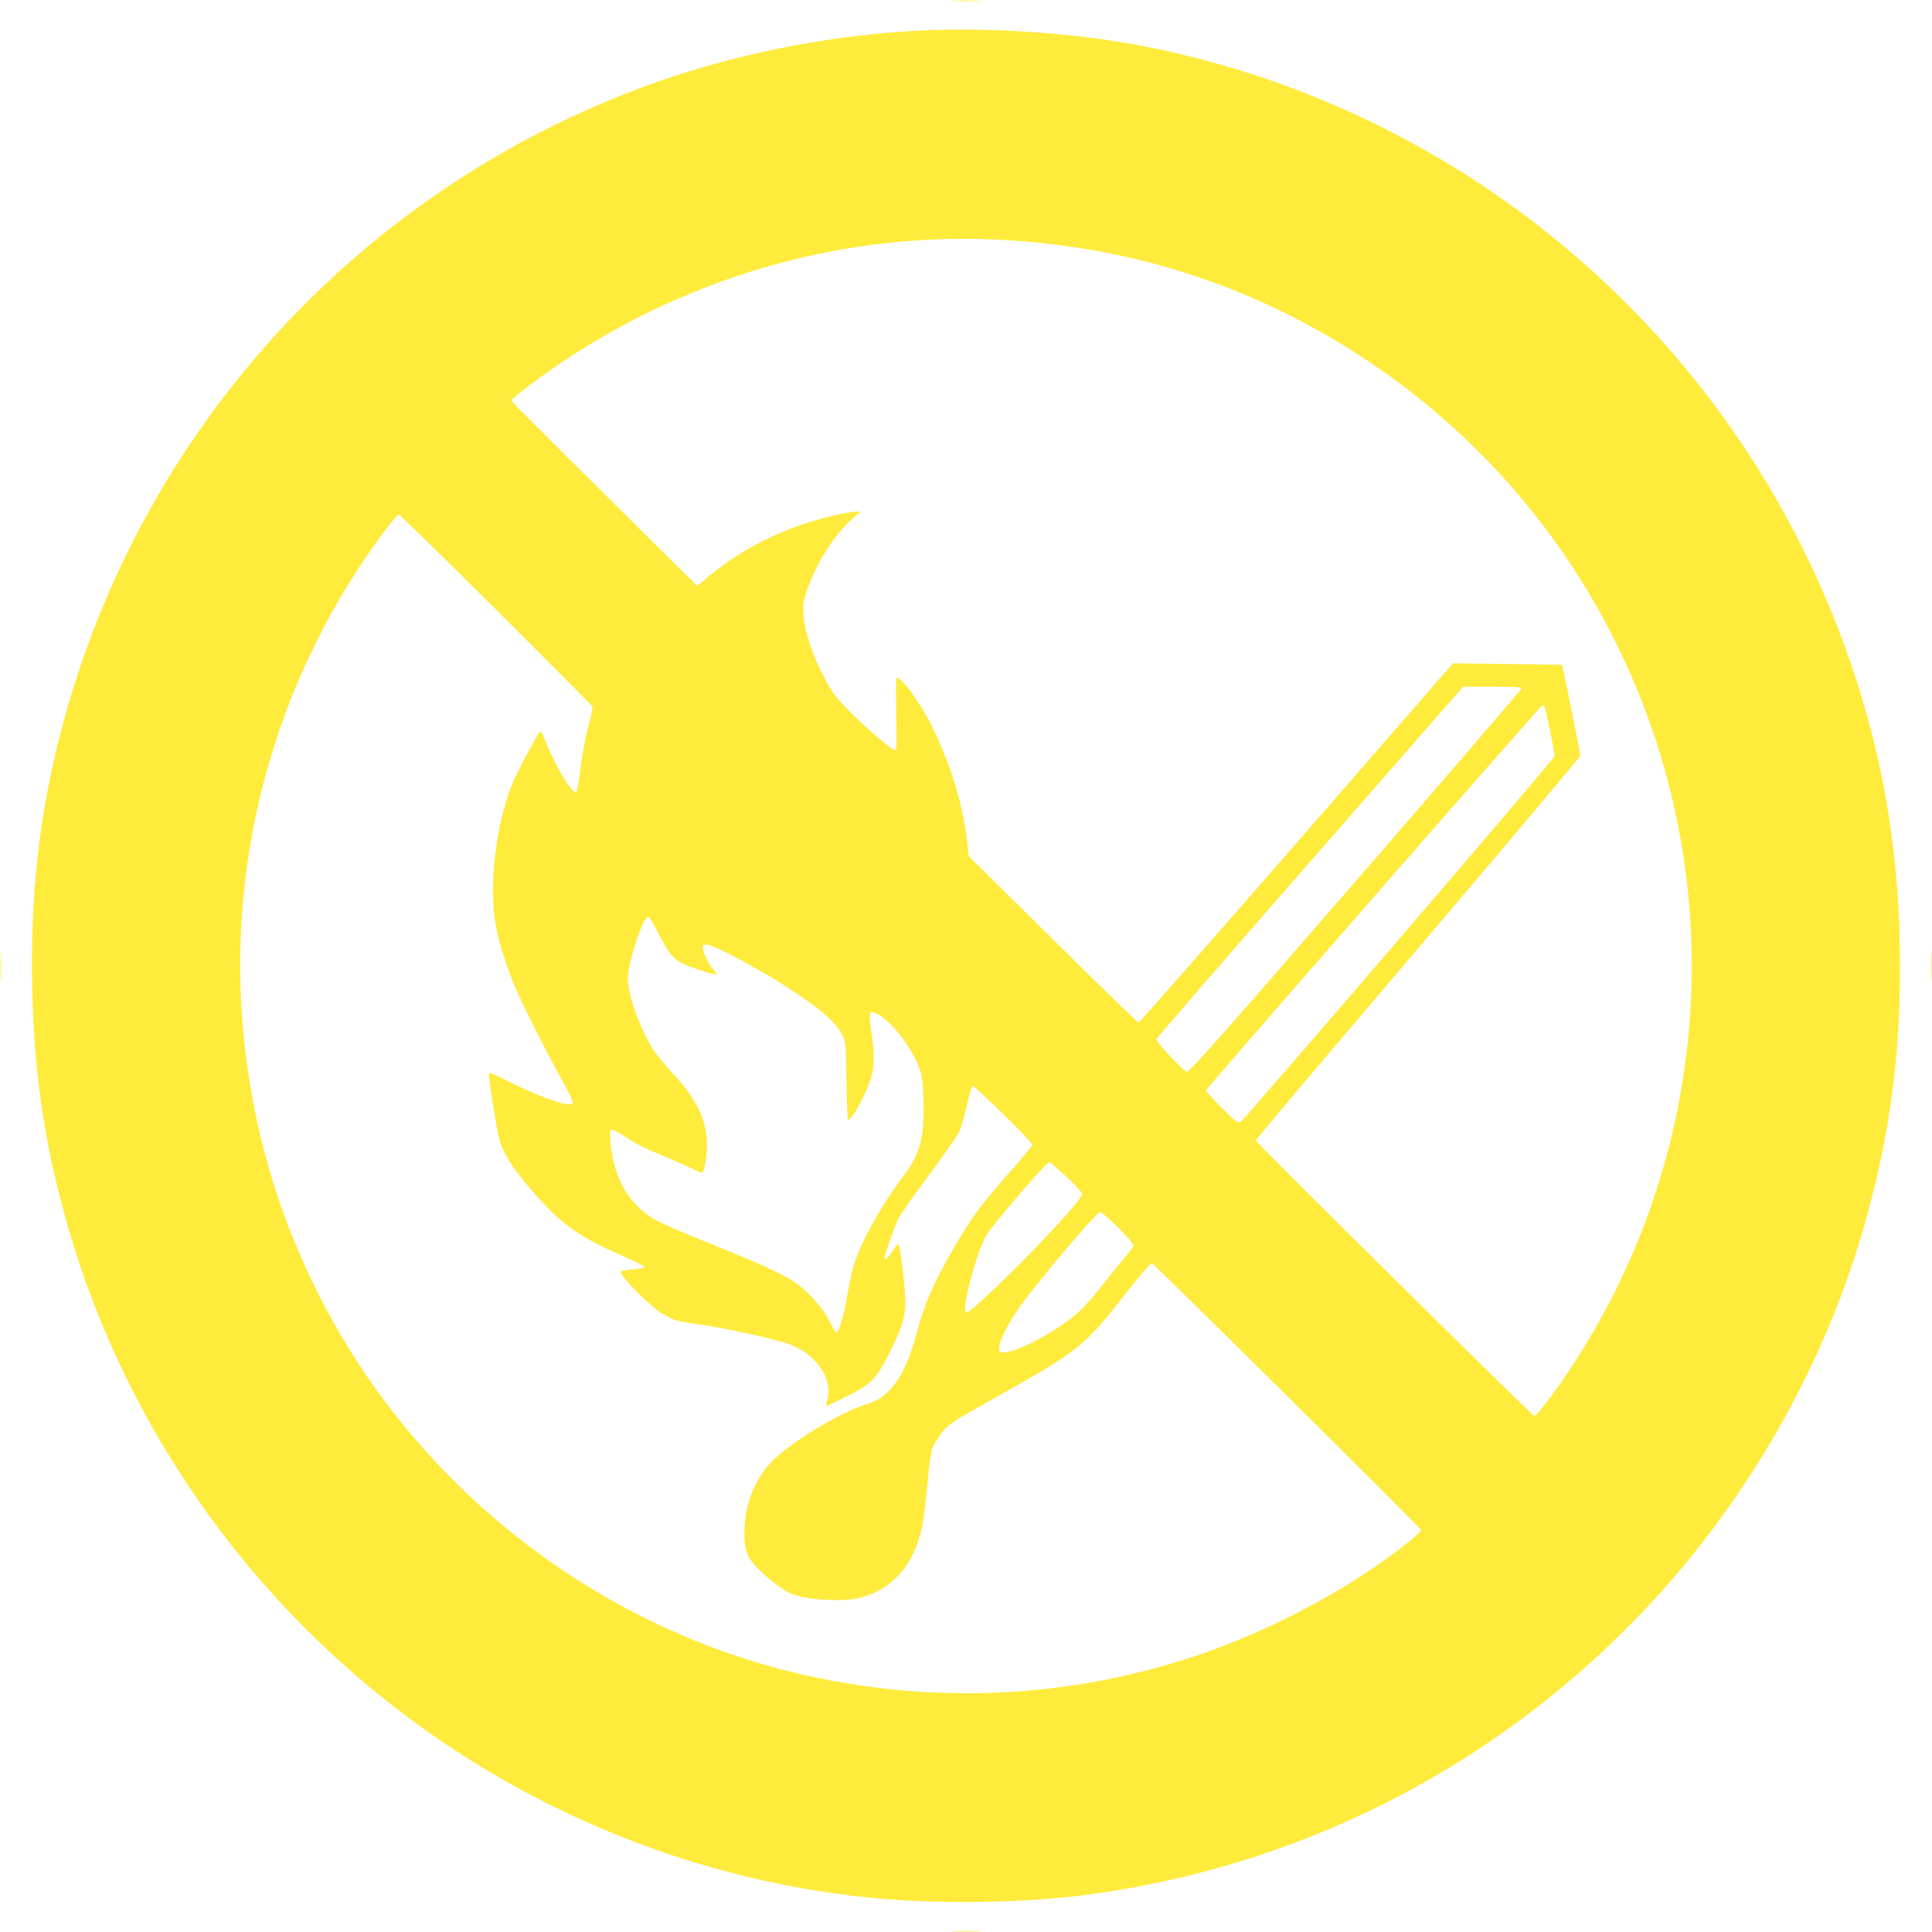 <?xml version="1.0" standalone="no"?>
<!DOCTYPE svg PUBLIC "-//W3C//DTD SVG 20010904//EN"
 "http://www.w3.org/TR/2001/REC-SVG-20010904/DTD/svg10.dtd">
<svg version="1.0" xmlns="http://www.w3.org/2000/svg"
 width="1280pt" height="1280pt" viewBox="0 0 1280 1280"
 preserveAspectRatio="xMidYMid meet">
<g transform="translate(0,1280) scale(0.1,-0.1)"
fill="#ffeb3b" stroke="none">
<path d="M6318 12793 c45 -2 119 -2 165 0 45 1 8 3 -83 3 -91 0 -128 -2 -82
-3z"/>
<path d="M6265 12603 c-631 -11 -1317 -136 -1915 -347 -2048 -723 -3568 -2462
-4014 -4591 -93 -446 -132 -877 -123 -1385 10 -576 80 -1056 233 -1592 474
-1663 1639 -3065 3189 -3841 661 -330 1366 -538 2095 -616 444 -48 1021 -42
1458 14 1393 181 2667 819 3647 1826 725 745 1264 1685 1534 2673 164 598 229
1134 218 1781 -12 705 -129 1342 -363 1988 -756 2082 -2561 3606 -4734 3997
-366 65 -821 100 -1225 93z m408 -1394 c715 -44 1380 -231 1992 -561 1099
-592 1918 -1570 2305 -2752 440 -1347 265 -2820 -478 -4026 -131 -213 -304
-450 -328 -450 -13 0 -1814 1781 -1837 1817 -9 14 -107 -103 1120 1341 563
662 1023 1209 1023 1215 0 19 -117 597 -121 601 -2 2 -166 5 -363 7 l-360 4
-1036 -1190 c-570 -654 -1041 -1190 -1047 -1190 -5 0 -261 248 -567 551 l-558
551 -9 84 c-25 239 -101 496 -220 747 -77 165 -210 352 -249 352 -4 0 -5 -108
-2 -240 4 -201 3 -240 -9 -240 -22 0 -214 167 -319 276 -79 83 -105 118 -152
210 -77 147 -127 301 -135 407 -4 68 -2 93 17 147 67 200 186 388 315 500 l46
40 -33 0 c-18 0 -81 -11 -139 -24 -312 -71 -601 -211 -832 -403 l-78 -65 -587
582 c-664 660 -642 637 -642 649 0 12 201 163 341 257 875 584 1911 867 2942
803z m-3388 -2446 c346 -346 634 -634 638 -641 5 -8 -2 -50 -17 -105 -28 -100
-48 -207 -67 -360 -6 -53 -16 -100 -22 -104 -24 -15 -133 161 -194 315 -36 92
-37 93 -54 71 -33 -44 -148 -265 -179 -343 -106 -268 -152 -668 -106 -924 20
-115 72 -278 137 -431 53 -122 214 -440 318 -626 34 -60 59 -116 56 -123 -12
-32 -197 29 -404 133 -141 70 -151 74 -151 53 0 -37 47 -337 65 -414 21 -92
84 -195 208 -339 198 -232 317 -317 617 -448 78 -34 141 -66 141 -72 0 -5 -34
-12 -75 -15 -42 -3 -78 -9 -82 -13 -17 -17 167 -209 260 -271 72 -47 111 -61
221 -75 162 -21 458 -83 605 -127 198 -60 324 -232 280 -383 -5 -19 -8 -36 -7
-37 2 -2 61 26 132 62 172 85 202 117 302 320 90 184 101 239 84 427 -14 147
-32 267 -40 267 -3 0 -21 -23 -39 -50 -29 -45 -52 -63 -52 -42 0 16 68 209 91
257 13 28 105 158 204 290 99 132 190 263 202 290 11 28 33 104 48 170 16 66
32 124 37 130 9 10 398 -371 398 -390 0 -5 -74 -95 -165 -198 -185 -213 -221
-260 -327 -437 -146 -242 -221 -409 -270 -595 -76 -293 -176 -440 -331 -486
-163 -48 -473 -232 -611 -360 -122 -114 -195 -278 -203 -459 -7 -144 13 -200
104 -287 67 -66 163 -136 210 -154 106 -41 340 -53 453 -24 201 52 342 203
400 431 12 43 27 147 35 229 33 333 30 321 75 390 63 97 50 88 485 332 437
246 501 298 743 608 115 148 182 225 194 225 12 0 1775 -1747 1782 -1766 6
-15 -136 -128 -310 -248 -357 -244 -807 -466 -1219 -599 -852 -277 -1757 -310
-2633 -96 -1266 309 -2377 1149 -3026 2289 -370 649 -581 1360 -626 2110 -65
1079 240 2157 863 3045 97 137 167 225 180 225 6 0 295 -282 642 -627z m6793
-527 c-2 -8 -497 -584 -1101 -1280 -910 -1049 -1101 -1264 -1115 -1257 -37 21
-204 199 -200 215 1 9 459 538 1017 1176 l1014 1160 194 0 c164 0 194 -2 191
-14z m191 -275 c17 -85 31 -162 31 -170 0 -17 -2052 -2406 -2082 -2425 -15 -9
-34 5 -123 94 -58 58 -105 110 -105 116 0 11 2202 2532 2224 2546 6 4 14 4 18
0 3 -4 20 -76 37 -161z m-5895 -1368 c76 -145 102 -168 257 -218 61 -20 113
-34 116 -32 2 3 -7 17 -20 33 -28 33 -56 86 -67 125 -12 40 4 50 53 33 74 -26
321 -159 462 -249 252 -160 358 -250 405 -342 24 -47 25 -55 28 -305 2 -142 7
-258 11 -258 28 0 129 191 156 295 19 77 19 143 -2 287 -21 142 -16 153 49
115 92 -53 214 -213 265 -344 22 -58 27 -88 31 -210 8 -253 -19 -363 -127
-507 -160 -212 -299 -466 -340 -618 -11 -40 -29 -127 -40 -193 -21 -125 -50
-226 -68 -232 -5 -2 -27 31 -47 73 -40 81 -133 188 -215 248 -70 51 -205 116
-452 216 -400 162 -483 199 -543 244 -109 82 -180 191 -216 332 -26 100 -36
219 -21 229 7 4 41 -12 80 -38 86 -57 143 -86 284 -143 61 -26 138 -59 169
-75 32 -16 62 -29 67 -29 16 0 35 102 35 185 -1 162 -68 303 -223 469 -55 58
-119 137 -142 176 -88 149 -159 351 -159 456 0 89 68 318 116 392 21 32 25 27
98 -115z m2692 -1590 c57 -53 104 -104 104 -114 0 -39 -395 -459 -663 -703
-69 -63 -101 -86 -108 -79 -28 28 69 390 136 509 36 64 397 484 416 484 6 0
57 -44 115 -97z m341 -335 c57 -57 103 -110 103 -118 0 -8 -33 -53 -73 -100
-40 -47 -104 -125 -142 -175 -39 -49 -95 -115 -126 -146 -126 -126 -420 -289
-521 -289 -25 0 -28 3 -28 35 0 41 60 159 135 265 123 173 510 630 534 630 9
0 62 -46 118 -102z"/>
<path d="M4 6400 c0 -91 2 -128 3 -82 2 45 2 119 0 165 -1 45 -3 8 -3 -83z"/>
<path d="M12794 6400 c0 -91 2 -128 3 -82 2 45 2 119 0 165 -1 45 -3 8 -3 -83z"/>
<path d="M6318 3 c45 -2 119 -2 165 0 45 1 8 3 -83 3 -91 0 -128 -2 -82 -3z"/>
</g>
</svg>
